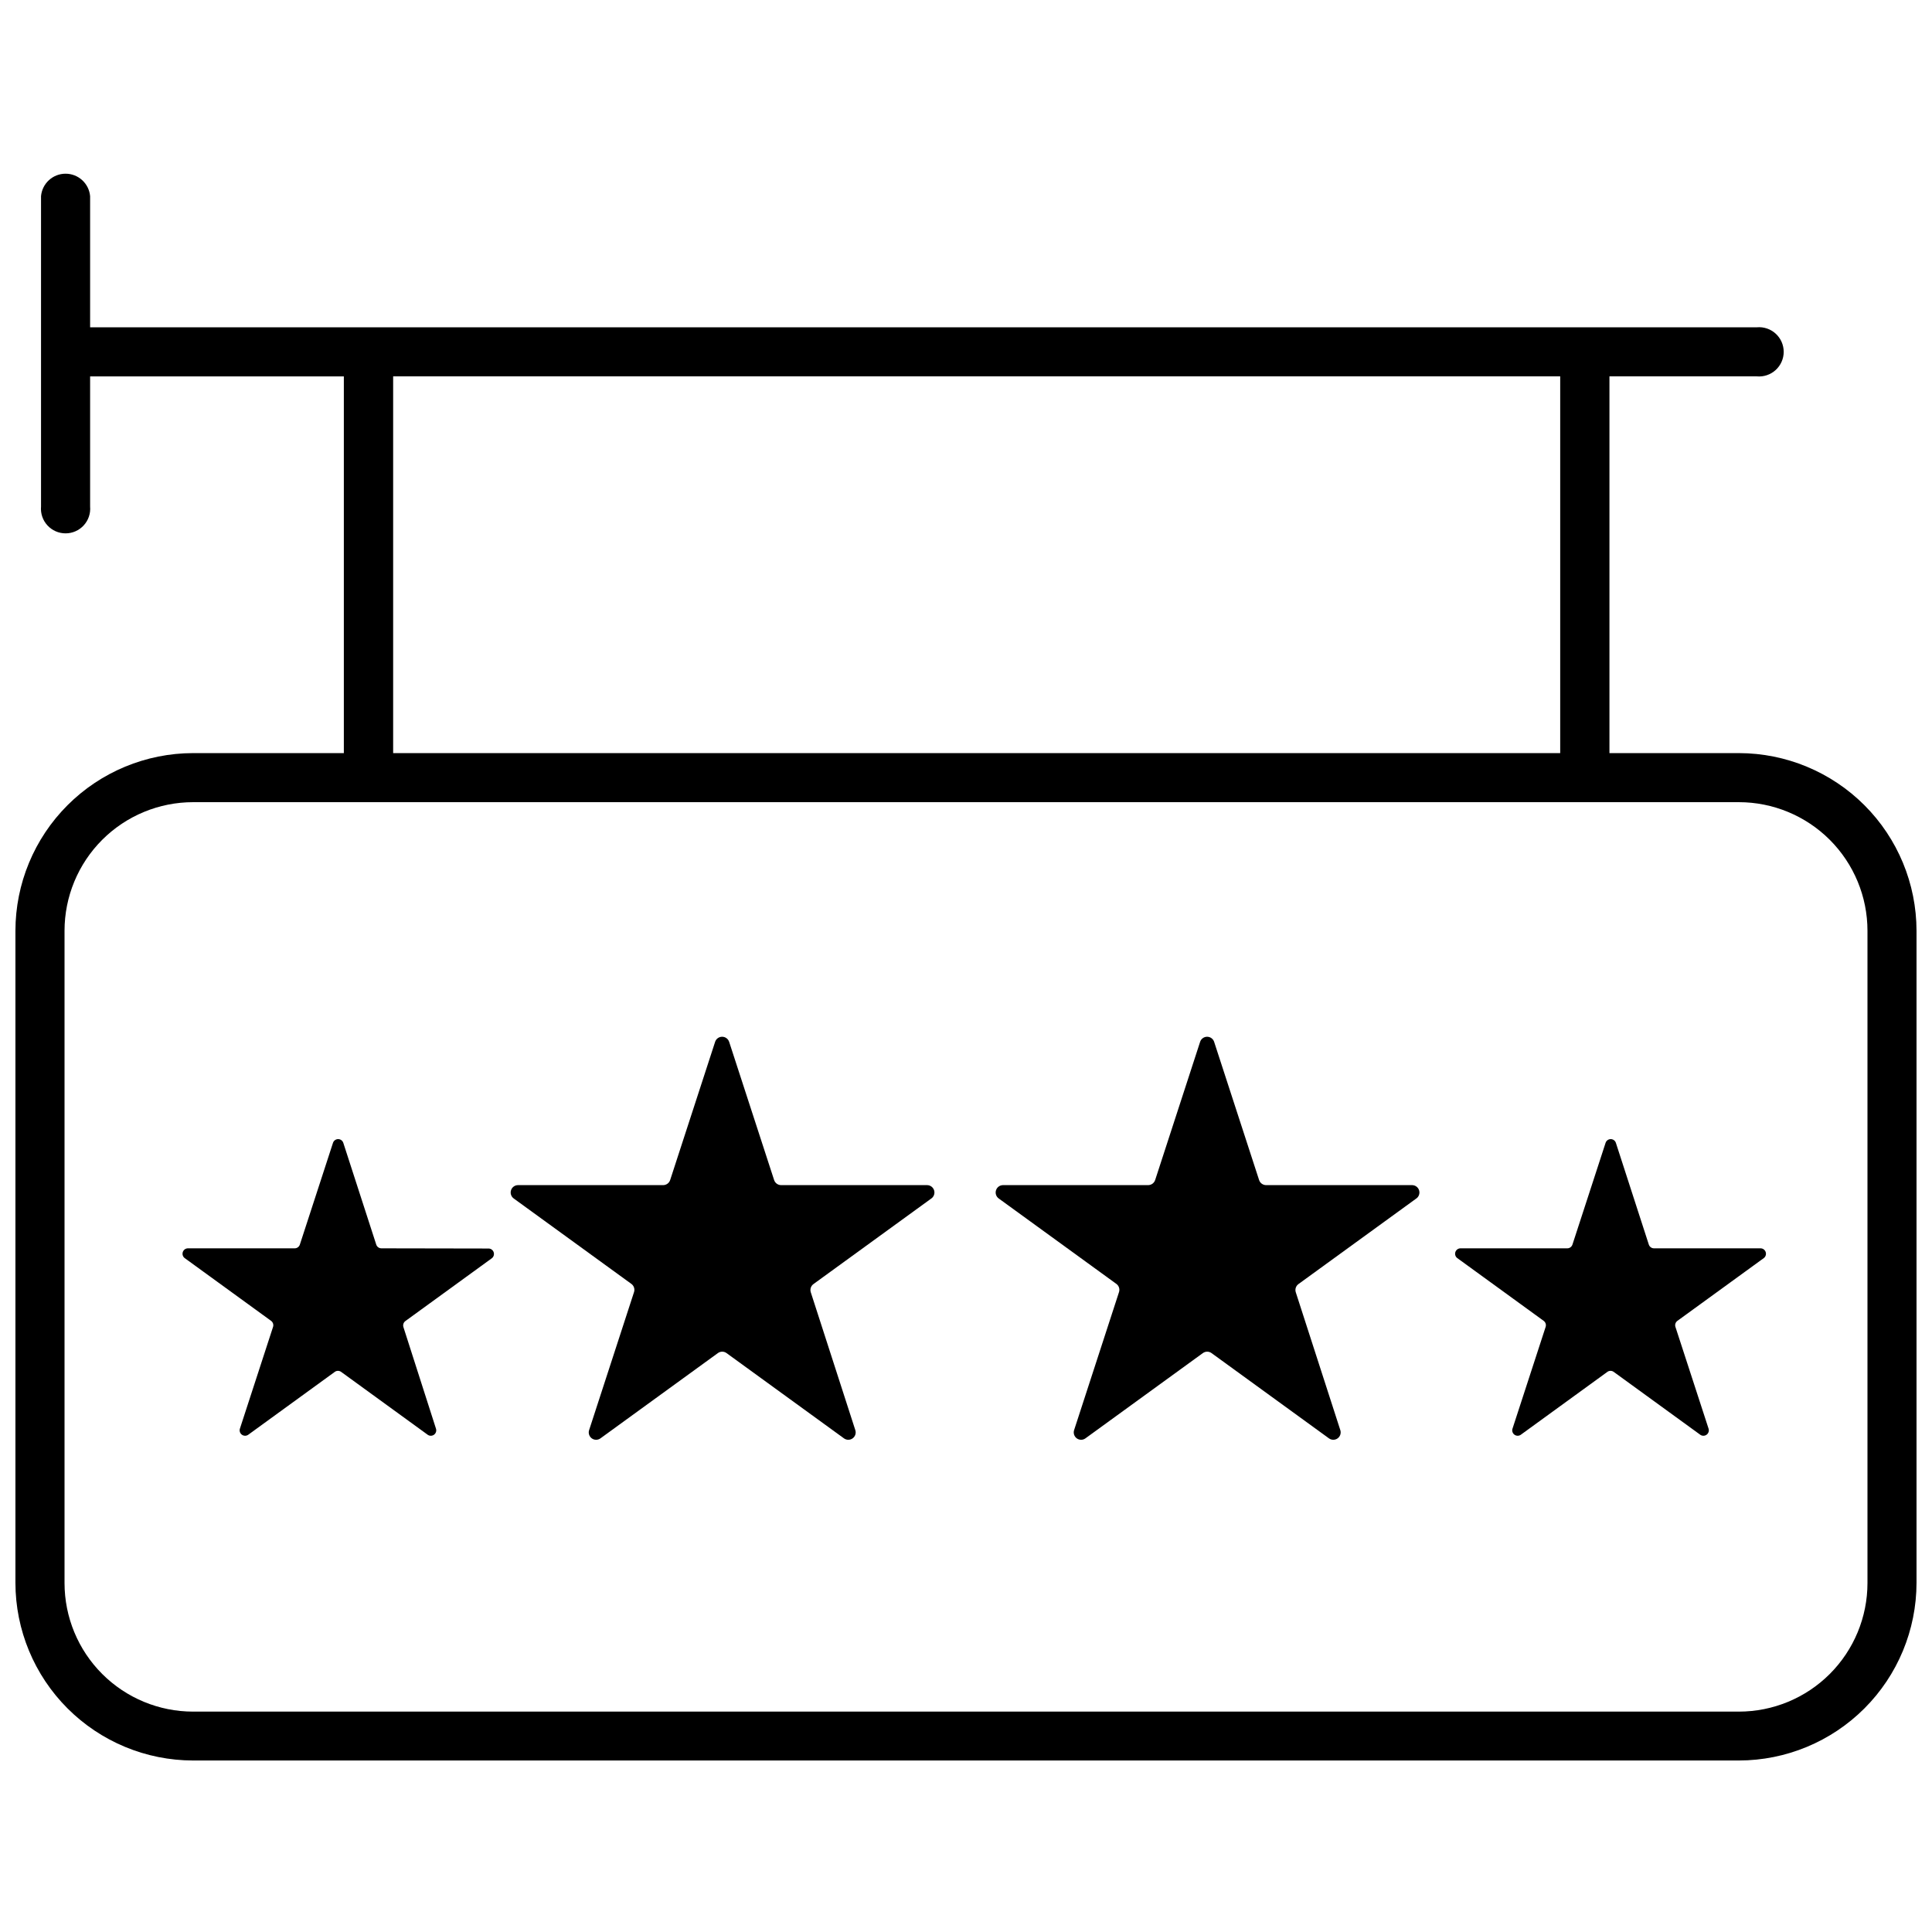<?xml version="1.0" encoding="UTF-8"?>
<!-- Uploaded to: ICON Repo, www.iconrepo.com, Generator: ICON Repo Mixer Tools -->
<svg width="800px" height="800px" version="1.1" viewBox="144 144 512 512" xmlns="http://www.w3.org/2000/svg">
 <defs>
  <clipPath id="a">
   <path d="m148.09 190h503.81v421h-503.81z"/>
  </clipPath>
 </defs>
 <g clip-path="url(#a)">
  <path d="m604.81 343.58h-34.289v-99.836h39.07c1.824 0.16 3.633-0.453 4.984-1.688 1.352-1.238 2.125-2.984 2.125-4.816s-0.773-3.582-2.125-4.816c-1.352-1.238-3.16-1.852-4.984-1.688h-441.71v-34.754c-0.301-3.367-3.121-5.949-6.504-5.949-3.383 0-6.203 2.582-6.504 5.949v82.254c-0.16 1.828 0.449 3.637 1.688 4.988 1.238 1.352 2.984 2.121 4.816 2.121 1.832 0 3.582-0.77 4.816-2.121 1.238-1.352 1.848-3.16 1.688-4.988v-34.492h67.242v99.836h-39.945c-12.484 0.012-24.453 4.977-33.281 13.805-8.828 8.828-13.797 20.801-13.809 33.285v172.79c0.012 12.484 4.981 24.457 13.809 33.285s20.797 13.793 33.281 13.805h409.63c12.484-0.012 24.453-4.977 33.281-13.805 8.832-8.828 13.797-20.801 13.809-33.285v-172.79c-0.012-12.484-4.977-24.457-13.809-33.285-8.828-8.828-20.797-13.793-33.281-13.805zm-356.62-99.836h309.28v99.836h-309.28zm390.71 319.77v-0.004c0 9.043-3.594 17.711-9.984 24.102-6.391 6.394-15.062 9.984-24.102 9.984h-409.63c-9.039 0-17.707-3.59-24.102-9.984-6.391-6.391-9.98-15.059-9.98-24.102v-172.84c0-9.039 3.59-17.711 9.98-24.102 6.394-6.391 15.062-9.984 24.102-9.984h409.63c9.039 0 17.711 3.594 24.102 9.984 6.391 6.391 9.984 15.062 9.984 24.102z"/>
 </g>
 <path d="m518.24 458.07h-38.711c-0.84-0.004-1.586-0.539-1.852-1.34l-11.926-36.656v0.004c-0.266-0.793-1.012-1.328-1.852-1.328-0.836 0-1.582 0.535-1.848 1.328l-11.926 36.656-0.004-0.004c-0.266 0.801-1.008 1.336-1.848 1.34h-38.457c-0.848 0-1.602 0.547-1.859 1.359-0.262 0.809 0.035 1.695 0.73 2.188l31.152 22.621v-0.004c0.68 0.492 0.969 1.363 0.719 2.16l-11.926 36.656c-0.23 0.793 0.059 1.645 0.73 2.133 0.668 0.484 1.57 0.496 2.25 0.027l31.152-22.621h0.004c0.688-0.508 1.625-0.508 2.312 0l31.152 22.621h0.004c0.68 0.469 1.582 0.457 2.25-0.027 0.672-0.488 0.961-1.34 0.73-2.133l-11.824-36.605c-0.246-0.797 0.043-1.668 0.719-2.156l31.152-22.621h0.004c0.727-0.465 1.059-1.352 0.824-2.184-0.238-0.828-0.992-1.402-1.855-1.414z"/>
 <path d="m389.71 458.07h-38.711c-0.84-0.004-1.582-0.539-1.848-1.34l-11.926-36.656-0.004 0.004c-0.266-0.793-1.012-1.328-1.848-1.328-0.84 0-1.586 0.535-1.852 1.328l-11.926 36.656-0.004-0.004c-0.262 0.801-1.008 1.336-1.848 1.34h-38.457c-0.848 0-1.602 0.547-1.859 1.359-0.258 0.809 0.035 1.695 0.73 2.188l31.152 22.621v-0.004c0.68 0.492 0.969 1.363 0.723 2.16l-11.926 36.656h-0.004c-0.23 0.793 0.059 1.645 0.73 2.133 0.668 0.484 1.57 0.496 2.254 0.027l31.152-22.621c0.688-0.508 1.625-0.508 2.312 0l31.152 22.621h0.004c0.68 0.469 1.582 0.457 2.25-0.027 0.672-0.488 0.965-1.34 0.73-2.133l-11.824-36.605c-0.246-0.797 0.043-1.668 0.719-2.156l31.152-22.621h0.004c0.727-0.465 1.062-1.352 0.824-2.184-0.238-0.828-0.992-1.402-1.855-1.414z"/>
 <path d="m245.1 474.82c-0.625 0.012-1.188-0.383-1.387-0.977l-8.738-26.988c-0.199-0.586-0.746-0.977-1.363-0.977-0.617 0-1.164 0.391-1.363 0.977l-8.789 26.988c-0.203 0.594-0.762 0.988-1.391 0.977h-28.324c-0.602 0.027-1.121 0.426-1.305 1s0.008 1.199 0.48 1.57l22.93 16.656c0.492 0.367 0.699 1.008 0.512 1.594l-8.789 26.988v0.004c-0.18 0.586 0.035 1.227 0.535 1.586s1.172 0.363 1.676 0.008l22.93-16.656v-0.004c0.504-0.367 1.188-0.367 1.695 0l22.93 16.656v0.004c0.5 0.355 1.176 0.352 1.676-0.008 0.496-0.359 0.715-1 0.531-1.586l-8.637-26.941c-0.184-0.586 0.02-1.227 0.516-1.594l22.93-16.656c0.473-0.371 0.664-0.996 0.48-1.57-0.184-0.574-0.703-0.973-1.305-1z"/>
 <path d="m582.35 474.82c-0.625 0.012-1.188-0.383-1.391-0.977l-8.738-26.988c-0.199-0.586-0.746-0.977-1.363-0.977-0.613 0-1.164 0.391-1.359 0.977l-8.789 26.988h-0.004c-0.199 0.594-0.762 0.988-1.387 0.977h-28.328c-0.602 0.027-1.121 0.426-1.305 1s0.008 1.199 0.484 1.57l22.93 16.656h-0.004c0.496 0.367 0.703 1.008 0.516 1.594l-8.789 26.988-0.004 0.004c-0.18 0.586 0.035 1.227 0.535 1.586s1.176 0.363 1.676 0.008l22.93-16.656v-0.004c0.504-0.367 1.191-0.367 1.695 0l22.93 16.656v0.004c0.504 0.355 1.176 0.352 1.676-0.008s0.715-1 0.535-1.586l-8.789-26.988-0.004-0.004c-0.184-0.586 0.02-1.227 0.516-1.594l22.93-16.656c0.473-0.371 0.664-0.996 0.48-1.57-0.184-0.574-0.703-0.973-1.305-1z"/>
</svg>